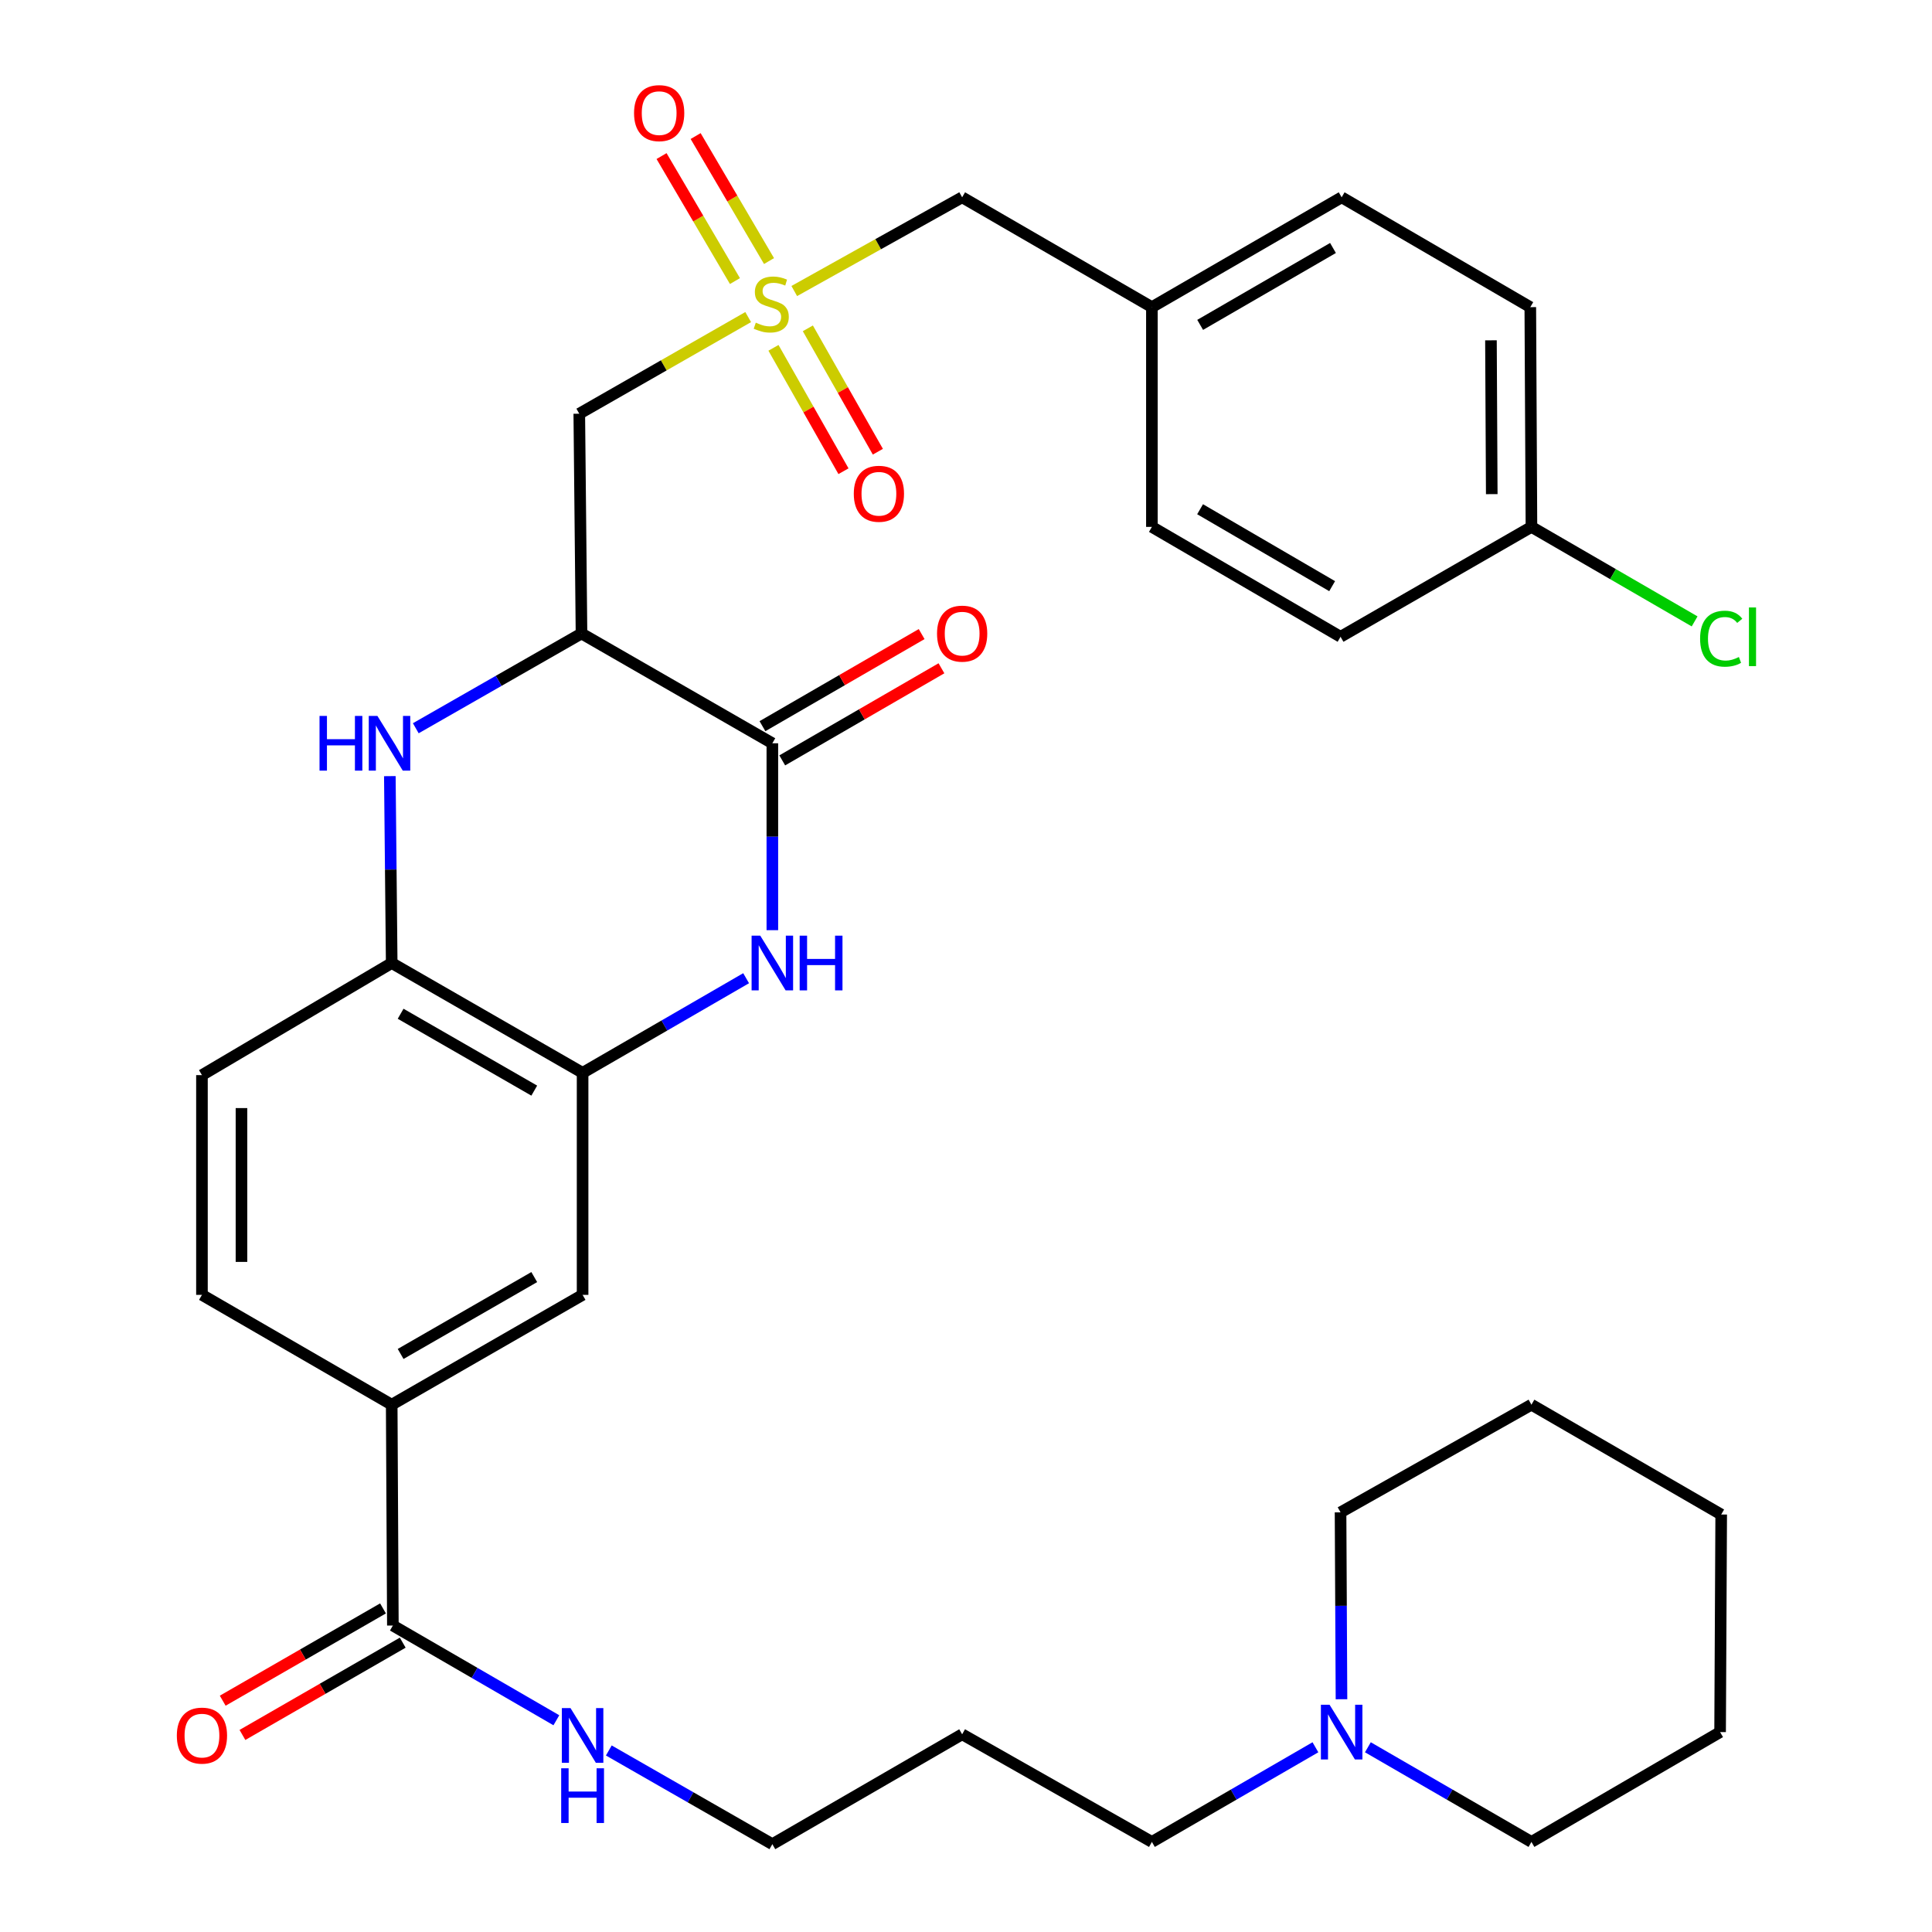 <?xml version='1.0' encoding='iso-8859-1'?>
<svg version='1.1' baseProfile='full'
              xmlns='http://www.w3.org/2000/svg'
                      xmlns:rdkit='http://www.rdkit.org/xml'
                      xmlns:xlink='http://www.w3.org/1999/xlink'
                  xml:space='preserve'
width='1000px' height='1000px' viewBox='0 0 1000 1000'>
<!-- END OF HEADER -->
<rect style='opacity:1.0;fill:#FFFFFF;stroke:none' width='1000' height='1000' x='0' y='0'> </rect>
<path class='bond-4' d='M 387.257,164.12 L 343.546,189.127' style='fill:none;fill-rule:evenodd;stroke:#CCCC00;stroke-width:6px;stroke-linecap:butt;stroke-linejoin:miter;stroke-opacity:1' />
<path class='bond-4' d='M 343.546,189.127 L 299.836,214.135' style='fill:none;fill-rule:evenodd;stroke:#000000;stroke-width:6px;stroke-linecap:butt;stroke-linejoin:miter;stroke-opacity:1' />
<path class='bond-11' d='M 398.047,135.124 L 379.054,102.774' style='fill:none;fill-rule:evenodd;stroke:#CCCC00;stroke-width:6px;stroke-linecap:butt;stroke-linejoin:miter;stroke-opacity:1' />
<path class='bond-11' d='M 379.054,102.774 L 360.06,70.424' style='fill:none;fill-rule:evenodd;stroke:#FF0000;stroke-width:6px;stroke-linecap:butt;stroke-linejoin:miter;stroke-opacity:1' />
<path class='bond-11' d='M 380.406,145.482 L 361.413,113.131' style='fill:none;fill-rule:evenodd;stroke:#CCCC00;stroke-width:6px;stroke-linecap:butt;stroke-linejoin:miter;stroke-opacity:1' />
<path class='bond-11' d='M 361.413,113.131 L 342.419,80.781' style='fill:none;fill-rule:evenodd;stroke:#FF0000;stroke-width:6px;stroke-linecap:butt;stroke-linejoin:miter;stroke-opacity:1' />
<path class='bond-12' d='M 400.347,180.038 L 418.467,211.972' style='fill:none;fill-rule:evenodd;stroke:#CCCC00;stroke-width:6px;stroke-linecap:butt;stroke-linejoin:miter;stroke-opacity:1' />
<path class='bond-12' d='M 418.467,211.972 L 436.586,243.905' style='fill:none;fill-rule:evenodd;stroke:#FF0000;stroke-width:6px;stroke-linecap:butt;stroke-linejoin:miter;stroke-opacity:1' />
<path class='bond-12' d='M 418.14,169.943 L 436.259,201.876' style='fill:none;fill-rule:evenodd;stroke:#CCCC00;stroke-width:6px;stroke-linecap:butt;stroke-linejoin:miter;stroke-opacity:1' />
<path class='bond-12' d='M 436.259,201.876 L 454.379,233.81' style='fill:none;fill-rule:evenodd;stroke:#FF0000;stroke-width:6px;stroke-linecap:butt;stroke-linejoin:miter;stroke-opacity:1' />
<path class='bond-14' d='M 411.108,150.639 L 454.556,126.381' style='fill:none;fill-rule:evenodd;stroke:#CCCC00;stroke-width:6px;stroke-linecap:butt;stroke-linejoin:miter;stroke-opacity:1' />
<path class='bond-14' d='M 454.556,126.381 L 498.005,102.123' style='fill:none;fill-rule:evenodd;stroke:#000000;stroke-width:6px;stroke-linecap:butt;stroke-linejoin:miter;stroke-opacity:1' />
<path class='bond-0' d='M 300.983,327.886 L 299.836,214.135' style='fill:none;fill-rule:evenodd;stroke:#000000;stroke-width:6px;stroke-linecap:butt;stroke-linejoin:miter;stroke-opacity:1' />
<path class='bond-1' d='M 300.983,327.886 L 399.767,384.722' style='fill:none;fill-rule:evenodd;stroke:#000000;stroke-width:6px;stroke-linecap:butt;stroke-linejoin:miter;stroke-opacity:1' />
<path class='bond-3' d='M 300.983,327.886 L 258.097,352.414' style='fill:none;fill-rule:evenodd;stroke:#000000;stroke-width:6px;stroke-linecap:butt;stroke-linejoin:miter;stroke-opacity:1' />
<path class='bond-3' d='M 258.097,352.414 L 215.211,376.942' style='fill:none;fill-rule:evenodd;stroke:#0000FF;stroke-width:6px;stroke-linecap:butt;stroke-linejoin:miter;stroke-opacity:1' />
<path class='bond-2' d='M 399.767,384.722 L 399.767,433.09' style='fill:none;fill-rule:evenodd;stroke:#000000;stroke-width:6px;stroke-linecap:butt;stroke-linejoin:miter;stroke-opacity:1' />
<path class='bond-2' d='M 399.767,433.09 L 399.767,481.458' style='fill:none;fill-rule:evenodd;stroke:#0000FF;stroke-width:6px;stroke-linecap:butt;stroke-linejoin:miter;stroke-opacity:1' />
<path class='bond-13' d='M 404.889,393.575 L 446.09,369.739' style='fill:none;fill-rule:evenodd;stroke:#000000;stroke-width:6px;stroke-linecap:butt;stroke-linejoin:miter;stroke-opacity:1' />
<path class='bond-13' d='M 446.09,369.739 L 487.29,345.902' style='fill:none;fill-rule:evenodd;stroke:#FF0000;stroke-width:6px;stroke-linecap:butt;stroke-linejoin:miter;stroke-opacity:1' />
<path class='bond-13' d='M 394.645,375.868 L 435.845,352.032' style='fill:none;fill-rule:evenodd;stroke:#000000;stroke-width:6px;stroke-linecap:butt;stroke-linejoin:miter;stroke-opacity:1' />
<path class='bond-13' d='M 435.845,352.032 L 477.046,328.195' style='fill:none;fill-rule:evenodd;stroke:#FF0000;stroke-width:6px;stroke-linecap:butt;stroke-linejoin:miter;stroke-opacity:1' />
<path class='bond-35' d='M 386.19,506.318 L 343.871,530.808' style='fill:none;fill-rule:evenodd;stroke:#0000FF;stroke-width:6px;stroke-linecap:butt;stroke-linejoin:miter;stroke-opacity:1' />
<path class='bond-35' d='M 343.871,530.808 L 301.552,555.297' style='fill:none;fill-rule:evenodd;stroke:#000000;stroke-width:6px;stroke-linecap:butt;stroke-linejoin:miter;stroke-opacity:1' />
<path class='bond-6' d='M 201.779,401.725 L 202.262,450.093' style='fill:none;fill-rule:evenodd;stroke:#0000FF;stroke-width:6px;stroke-linecap:butt;stroke-linejoin:miter;stroke-opacity:1' />
<path class='bond-6' d='M 202.262,450.093 L 202.745,498.461' style='fill:none;fill-rule:evenodd;stroke:#000000;stroke-width:6px;stroke-linecap:butt;stroke-linejoin:miter;stroke-opacity:1' />
<path class='bond-5' d='M 301.552,555.297 L 202.745,498.461' style='fill:none;fill-rule:evenodd;stroke:#000000;stroke-width:6px;stroke-linecap:butt;stroke-linejoin:miter;stroke-opacity:1' />
<path class='bond-5' d='M 276.531,564.504 L 207.366,524.719' style='fill:none;fill-rule:evenodd;stroke:#000000;stroke-width:6px;stroke-linecap:butt;stroke-linejoin:miter;stroke-opacity:1' />
<path class='bond-9' d='M 301.552,555.297 L 301.552,670.219' style='fill:none;fill-rule:evenodd;stroke:#000000;stroke-width:6px;stroke-linecap:butt;stroke-linejoin:miter;stroke-opacity:1' />
<path class='bond-16' d='M 202.745,498.461 L 104.53,556.479' style='fill:none;fill-rule:evenodd;stroke:#000000;stroke-width:6px;stroke-linecap:butt;stroke-linejoin:miter;stroke-opacity:1' />
<path class='bond-7' d='M 203.348,841.374 L 202.745,727.066' style='fill:none;fill-rule:evenodd;stroke:#000000;stroke-width:6px;stroke-linecap:butt;stroke-linejoin:miter;stroke-opacity:1' />
<path class='bond-15' d='M 198.244,832.51 L 156.761,856.393' style='fill:none;fill-rule:evenodd;stroke:#000000;stroke-width:6px;stroke-linecap:butt;stroke-linejoin:miter;stroke-opacity:1' />
<path class='bond-15' d='M 156.761,856.393 L 115.277,880.277' style='fill:none;fill-rule:evenodd;stroke:#FF0000;stroke-width:6px;stroke-linecap:butt;stroke-linejoin:miter;stroke-opacity:1' />
<path class='bond-15' d='M 208.451,850.238 L 166.968,874.122' style='fill:none;fill-rule:evenodd;stroke:#000000;stroke-width:6px;stroke-linecap:butt;stroke-linejoin:miter;stroke-opacity:1' />
<path class='bond-15' d='M 166.968,874.122 L 125.484,898.005' style='fill:none;fill-rule:evenodd;stroke:#FF0000;stroke-width:6px;stroke-linecap:butt;stroke-linejoin:miter;stroke-opacity:1' />
<path class='bond-18' d='M 203.348,841.374 L 245.661,865.887' style='fill:none;fill-rule:evenodd;stroke:#000000;stroke-width:6px;stroke-linecap:butt;stroke-linejoin:miter;stroke-opacity:1' />
<path class='bond-18' d='M 245.661,865.887 L 287.974,890.401' style='fill:none;fill-rule:evenodd;stroke:#0000FF;stroke-width:6px;stroke-linecap:butt;stroke-linejoin:miter;stroke-opacity:1' />
<path class='bond-8' d='M 202.745,727.066 L 104.53,670.219' style='fill:none;fill-rule:evenodd;stroke:#000000;stroke-width:6px;stroke-linecap:butt;stroke-linejoin:miter;stroke-opacity:1' />
<path class='bond-36' d='M 202.745,727.066 L 301.552,670.219' style='fill:none;fill-rule:evenodd;stroke:#000000;stroke-width:6px;stroke-linecap:butt;stroke-linejoin:miter;stroke-opacity:1' />
<path class='bond-36' d='M 207.365,700.807 L 276.529,661.014' style='fill:none;fill-rule:evenodd;stroke:#000000;stroke-width:6px;stroke-linecap:butt;stroke-linejoin:miter;stroke-opacity:1' />
<path class='bond-10' d='M 680.859,904.386 L 638.539,928.881' style='fill:none;fill-rule:evenodd;stroke:#0000FF;stroke-width:6px;stroke-linecap:butt;stroke-linejoin:miter;stroke-opacity:1' />
<path class='bond-10' d='M 638.539,928.881 L 596.22,953.375' style='fill:none;fill-rule:evenodd;stroke:#000000;stroke-width:6px;stroke-linecap:butt;stroke-linejoin:miter;stroke-opacity:1' />
<path class='bond-28' d='M 708.013,904.385 L 750.343,928.88' style='fill:none;fill-rule:evenodd;stroke:#0000FF;stroke-width:6px;stroke-linecap:butt;stroke-linejoin:miter;stroke-opacity:1' />
<path class='bond-28' d='M 750.343,928.88 L 792.674,953.375' style='fill:none;fill-rule:evenodd;stroke:#000000;stroke-width:6px;stroke-linecap:butt;stroke-linejoin:miter;stroke-opacity:1' />
<path class='bond-29' d='M 694.351,879.524 L 694.109,831.156' style='fill:none;fill-rule:evenodd;stroke:#0000FF;stroke-width:6px;stroke-linecap:butt;stroke-linejoin:miter;stroke-opacity:1' />
<path class='bond-29' d='M 694.109,831.156 L 693.867,782.788' style='fill:none;fill-rule:evenodd;stroke:#000000;stroke-width:6px;stroke-linecap:butt;stroke-linejoin:miter;stroke-opacity:1' />
<path class='bond-19' d='M 498.005,102.123 L 596.22,158.981' style='fill:none;fill-rule:evenodd;stroke:#000000;stroke-width:6px;stroke-linecap:butt;stroke-linejoin:miter;stroke-opacity:1' />
<path class='bond-17' d='M 104.53,556.479 L 104.53,670.219' style='fill:none;fill-rule:evenodd;stroke:#000000;stroke-width:6px;stroke-linecap:butt;stroke-linejoin:miter;stroke-opacity:1' />
<path class='bond-17' d='M 124.987,573.54 L 124.987,653.158' style='fill:none;fill-rule:evenodd;stroke:#000000;stroke-width:6px;stroke-linecap:butt;stroke-linejoin:miter;stroke-opacity:1' />
<path class='bond-30' d='M 315.122,906.042 L 357.444,930.294' style='fill:none;fill-rule:evenodd;stroke:#0000FF;stroke-width:6px;stroke-linecap:butt;stroke-linejoin:miter;stroke-opacity:1' />
<path class='bond-30' d='M 357.444,930.294 L 399.767,954.545' style='fill:none;fill-rule:evenodd;stroke:#000000;stroke-width:6px;stroke-linecap:butt;stroke-linejoin:miter;stroke-opacity:1' />
<path class='bond-24' d='M 596.22,158.981 L 596.22,272.721' style='fill:none;fill-rule:evenodd;stroke:#000000;stroke-width:6px;stroke-linecap:butt;stroke-linejoin:miter;stroke-opacity:1' />
<path class='bond-25' d='M 596.22,158.981 L 694.436,102.123' style='fill:none;fill-rule:evenodd;stroke:#000000;stroke-width:6px;stroke-linecap:butt;stroke-linejoin:miter;stroke-opacity:1' />
<path class='bond-25' d='M 621.202,168.156 L 689.953,128.355' style='fill:none;fill-rule:evenodd;stroke:#000000;stroke-width:6px;stroke-linecap:butt;stroke-linejoin:miter;stroke-opacity:1' />
<path class='bond-20' d='M 792.674,272.721 L 792.083,158.981' style='fill:none;fill-rule:evenodd;stroke:#000000;stroke-width:6px;stroke-linecap:butt;stroke-linejoin:miter;stroke-opacity:1' />
<path class='bond-20' d='M 772.129,255.766 L 771.715,176.148' style='fill:none;fill-rule:evenodd;stroke:#000000;stroke-width:6px;stroke-linecap:butt;stroke-linejoin:miter;stroke-opacity:1' />
<path class='bond-21' d='M 792.674,272.721 L 834.903,297.178' style='fill:none;fill-rule:evenodd;stroke:#000000;stroke-width:6px;stroke-linecap:butt;stroke-linejoin:miter;stroke-opacity:1' />
<path class='bond-21' d='M 834.903,297.178 L 877.132,321.634' style='fill:none;fill-rule:evenodd;stroke:#00CC00;stroke-width:6px;stroke-linecap:butt;stroke-linejoin:miter;stroke-opacity:1' />
<path class='bond-34' d='M 792.674,272.721 L 693.867,329.602' style='fill:none;fill-rule:evenodd;stroke:#000000;stroke-width:6px;stroke-linecap:butt;stroke-linejoin:miter;stroke-opacity:1' />
<path class='bond-22' d='M 693.867,329.602 L 596.22,272.721' style='fill:none;fill-rule:evenodd;stroke:#000000;stroke-width:6px;stroke-linecap:butt;stroke-linejoin:miter;stroke-opacity:1' />
<path class='bond-22' d='M 689.517,303.393 L 621.164,263.577' style='fill:none;fill-rule:evenodd;stroke:#000000;stroke-width:6px;stroke-linecap:butt;stroke-linejoin:miter;stroke-opacity:1' />
<path class='bond-23' d='M 792.083,158.981 L 694.436,102.123' style='fill:none;fill-rule:evenodd;stroke:#000000;stroke-width:6px;stroke-linecap:butt;stroke-linejoin:miter;stroke-opacity:1' />
<path class='bond-26' d='M 596.22,953.375 L 498.005,897.664' style='fill:none;fill-rule:evenodd;stroke:#000000;stroke-width:6px;stroke-linecap:butt;stroke-linejoin:miter;stroke-opacity:1' />
<path class='bond-27' d='M 498.005,897.664 L 399.767,954.545' style='fill:none;fill-rule:evenodd;stroke:#000000;stroke-width:6px;stroke-linecap:butt;stroke-linejoin:miter;stroke-opacity:1' />
<path class='bond-32' d='M 792.674,953.375 L 890.321,896.528' style='fill:none;fill-rule:evenodd;stroke:#000000;stroke-width:6px;stroke-linecap:butt;stroke-linejoin:miter;stroke-opacity:1' />
<path class='bond-31' d='M 693.867,782.788 L 792.674,727.066' style='fill:none;fill-rule:evenodd;stroke:#000000;stroke-width:6px;stroke-linecap:butt;stroke-linejoin:miter;stroke-opacity:1' />
<path class='bond-33' d='M 792.674,727.066 L 890.889,783.913' style='fill:none;fill-rule:evenodd;stroke:#000000;stroke-width:6px;stroke-linecap:butt;stroke-linejoin:miter;stroke-opacity:1' />
<path class='bond-37' d='M 890.321,896.528 L 890.889,783.913' style='fill:none;fill-rule:evenodd;stroke:#000000;stroke-width:6px;stroke-linecap:butt;stroke-linejoin:miter;stroke-opacity:1' />
<path  class='atom-0' d='M 391.199 167.008
Q 391.519 167.128, 392.839 167.688
Q 394.159 168.248, 395.599 168.608
Q 397.079 168.928, 398.519 168.928
Q 401.199 168.928, 402.759 167.648
Q 404.319 166.328, 404.319 164.048
Q 404.319 162.488, 403.519 161.528
Q 402.759 160.568, 401.559 160.048
Q 400.359 159.528, 398.359 158.928
Q 395.839 158.168, 394.319 157.448
Q 392.839 156.728, 391.759 155.208
Q 390.719 153.688, 390.719 151.128
Q 390.719 147.568, 393.119 145.368
Q 395.559 143.168, 400.359 143.168
Q 403.639 143.168, 407.359 144.728
L 406.439 147.808
Q 403.039 146.408, 400.479 146.408
Q 397.719 146.408, 396.199 147.568
Q 394.679 148.688, 394.719 150.648
Q 394.719 152.168, 395.479 153.088
Q 396.279 154.008, 397.399 154.528
Q 398.559 155.048, 400.479 155.648
Q 403.039 156.448, 404.559 157.248
Q 406.079 158.048, 407.159 159.688
Q 408.279 161.288, 408.279 164.048
Q 408.279 167.968, 405.639 170.088
Q 403.039 172.168, 398.679 172.168
Q 396.159 172.168, 394.239 171.608
Q 392.359 171.088, 390.119 170.168
L 391.199 167.008
' fill='#CCCC00'/>
<path  class='atom-3' d='M 393.507 484.301
L 402.787 499.301
Q 403.707 500.781, 405.187 503.461
Q 406.667 506.141, 406.747 506.301
L 406.747 484.301
L 410.507 484.301
L 410.507 512.621
L 406.627 512.621
L 396.667 496.221
Q 395.507 494.301, 394.267 492.101
Q 393.067 489.901, 392.707 489.221
L 392.707 512.621
L 389.027 512.621
L 389.027 484.301
L 393.507 484.301
' fill='#0000FF'/>
<path  class='atom-3' d='M 413.907 484.301
L 417.747 484.301
L 417.747 496.341
L 432.227 496.341
L 432.227 484.301
L 436.067 484.301
L 436.067 512.621
L 432.227 512.621
L 432.227 499.541
L 417.747 499.541
L 417.747 512.621
L 413.907 512.621
L 413.907 484.301
' fill='#0000FF'/>
<path  class='atom-4' d='M 165.389 370.562
L 169.229 370.562
L 169.229 382.602
L 183.709 382.602
L 183.709 370.562
L 187.549 370.562
L 187.549 398.882
L 183.709 398.882
L 183.709 385.802
L 169.229 385.802
L 169.229 398.882
L 165.389 398.882
L 165.389 370.562
' fill='#0000FF'/>
<path  class='atom-4' d='M 195.349 370.562
L 204.629 385.562
Q 205.549 387.042, 207.029 389.722
Q 208.509 392.402, 208.589 392.562
L 208.589 370.562
L 212.349 370.562
L 212.349 398.882
L 208.469 398.882
L 198.509 382.482
Q 197.349 380.562, 196.109 378.362
Q 194.909 376.162, 194.549 375.482
L 194.549 398.882
L 190.869 398.882
L 190.869 370.562
L 195.349 370.562
' fill='#0000FF'/>
<path  class='atom-11' d='M 688.176 882.368
L 697.456 897.368
Q 698.376 898.848, 699.856 901.528
Q 701.336 904.208, 701.416 904.368
L 701.416 882.368
L 705.176 882.368
L 705.176 910.688
L 701.296 910.688
L 691.336 894.288
Q 690.176 892.368, 688.936 890.168
Q 687.736 887.968, 687.376 887.288
L 687.376 910.688
L 683.696 910.688
L 683.696 882.368
L 688.176 882.368
' fill='#0000FF'/>
<path  class='atom-12' d='M 328.181 58.55
Q 328.181 51.75, 331.541 47.95
Q 334.901 44.15, 341.181 44.15
Q 347.461 44.15, 350.821 47.95
Q 354.181 51.75, 354.181 58.55
Q 354.181 65.43, 350.781 69.35
Q 347.381 73.23, 341.181 73.23
Q 334.941 73.23, 331.541 69.35
Q 328.181 65.47, 328.181 58.55
M 341.181 70.03
Q 345.501 70.03, 347.821 67.15
Q 350.181 64.23, 350.181 58.55
Q 350.181 52.99, 347.821 50.19
Q 345.501 47.35, 341.181 47.35
Q 336.861 47.35, 334.501 50.15
Q 332.181 52.95, 332.181 58.55
Q 332.181 64.27, 334.501 67.15
Q 336.861 70.03, 341.181 70.03
' fill='#FF0000'/>
<path  class='atom-13' d='M 441.921 255.572
Q 441.921 248.772, 445.281 244.972
Q 448.641 241.172, 454.921 241.172
Q 461.201 241.172, 464.561 244.972
Q 467.921 248.772, 467.921 255.572
Q 467.921 262.452, 464.521 266.372
Q 461.121 270.252, 454.921 270.252
Q 448.681 270.252, 445.281 266.372
Q 441.921 262.492, 441.921 255.572
M 454.921 267.052
Q 459.241 267.052, 461.561 264.172
Q 463.921 261.252, 463.921 255.572
Q 463.921 250.012, 461.561 247.212
Q 459.241 244.372, 454.921 244.372
Q 450.601 244.372, 448.241 247.172
Q 445.921 249.972, 445.921 255.572
Q 445.921 261.292, 448.241 264.172
Q 450.601 267.052, 454.921 267.052
' fill='#FF0000'/>
<path  class='atom-14' d='M 485.005 327.966
Q 485.005 321.166, 488.365 317.366
Q 491.725 313.566, 498.005 313.566
Q 504.285 313.566, 507.645 317.366
Q 511.005 321.166, 511.005 327.966
Q 511.005 334.846, 507.605 338.766
Q 504.205 342.646, 498.005 342.646
Q 491.765 342.646, 488.365 338.766
Q 485.005 334.886, 485.005 327.966
M 498.005 339.446
Q 502.325 339.446, 504.645 336.566
Q 507.005 333.646, 507.005 327.966
Q 507.005 322.406, 504.645 319.606
Q 502.325 316.766, 498.005 316.766
Q 493.685 316.766, 491.325 319.566
Q 489.005 322.366, 489.005 327.966
Q 489.005 333.686, 491.325 336.566
Q 493.685 339.446, 498.005 339.446
' fill='#FF0000'/>
<path  class='atom-16' d='M 91.53 898.347
Q 91.53 891.547, 94.89 887.747
Q 98.25 883.947, 104.53 883.947
Q 110.81 883.947, 114.17 887.747
Q 117.53 891.547, 117.53 898.347
Q 117.53 905.227, 114.13 909.147
Q 110.73 913.027, 104.53 913.027
Q 98.29 913.027, 94.89 909.147
Q 91.53 905.267, 91.53 898.347
M 104.53 909.827
Q 108.85 909.827, 111.17 906.947
Q 113.53 904.027, 113.53 898.347
Q 113.53 892.787, 111.17 889.987
Q 108.85 887.147, 104.53 887.147
Q 100.21 887.147, 97.85 889.947
Q 95.53 892.747, 95.53 898.347
Q 95.53 904.067, 97.85 906.947
Q 100.21 909.827, 104.53 909.827
' fill='#FF0000'/>
<path  class='atom-19' d='M 295.292 884.107
L 304.572 899.107
Q 305.492 900.587, 306.972 903.267
Q 308.452 905.947, 308.532 906.107
L 308.532 884.107
L 312.292 884.107
L 312.292 912.427
L 308.412 912.427
L 298.452 896.027
Q 297.292 894.107, 296.052 891.907
Q 294.852 889.707, 294.492 889.027
L 294.492 912.427
L 290.812 912.427
L 290.812 884.107
L 295.292 884.107
' fill='#0000FF'/>
<path  class='atom-19' d='M 290.472 915.259
L 294.312 915.259
L 294.312 927.299
L 308.792 927.299
L 308.792 915.259
L 312.632 915.259
L 312.632 943.579
L 308.792 943.579
L 308.792 930.499
L 294.312 930.499
L 294.312 943.579
L 290.472 943.579
L 290.472 915.259
' fill='#0000FF'/>
<path  class='atom-22' d='M 879.969 330.582
Q 879.969 323.542, 883.249 319.862
Q 886.569 316.142, 892.849 316.142
Q 898.689 316.142, 901.809 320.262
L 899.169 322.422
Q 896.889 319.422, 892.849 319.422
Q 888.569 319.422, 886.289 322.302
Q 884.049 325.142, 884.049 330.582
Q 884.049 336.182, 886.369 339.062
Q 888.729 341.942, 893.289 341.942
Q 896.409 341.942, 900.049 340.062
L 901.169 343.062
Q 899.689 344.022, 897.449 344.582
Q 895.209 345.142, 892.729 345.142
Q 886.569 345.142, 883.249 341.382
Q 879.969 337.622, 879.969 330.582
' fill='#00CC00'/>
<path  class='atom-22' d='M 905.249 314.422
L 908.929 314.422
L 908.929 344.782
L 905.249 344.782
L 905.249 314.422
' fill='#00CC00'/>
</svg>
